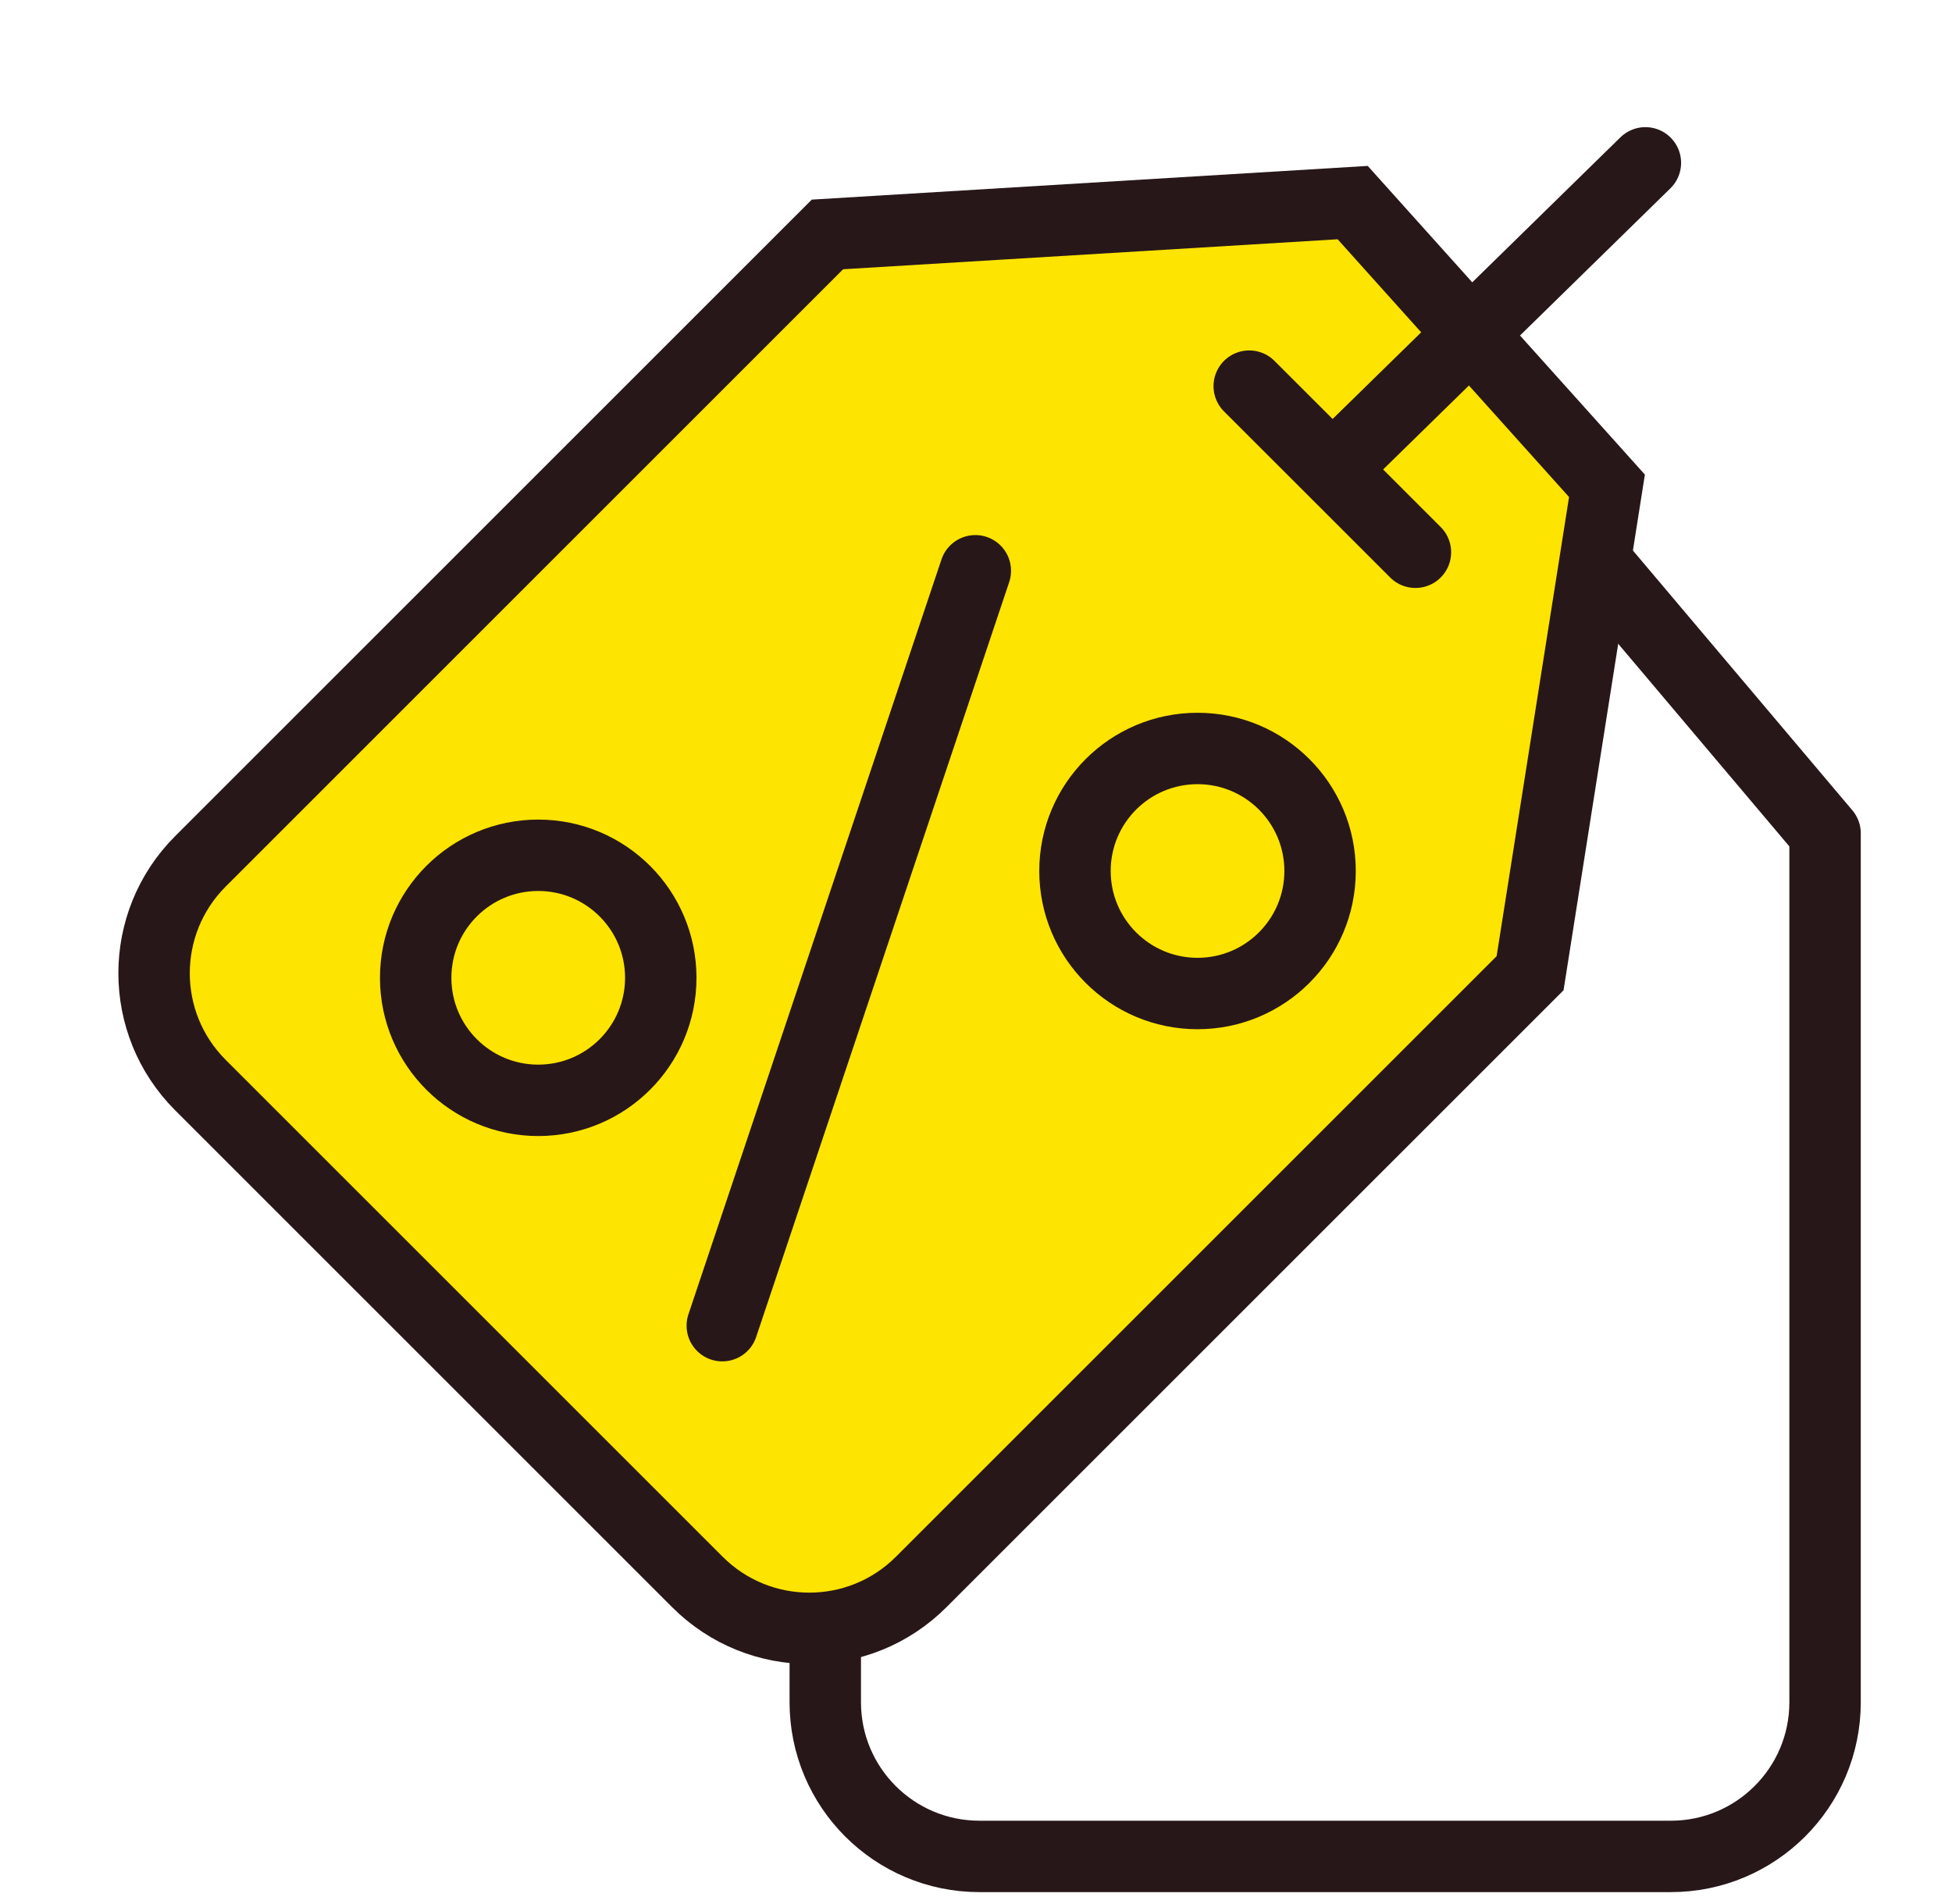 <svg width="41" height="40" viewBox="0 0 41 40" fill="none" xmlns="http://www.w3.org/2000/svg">
<path d="M17.334 35.761V17.507L24.21 10H31.994L38.334 17.507V35.761C38.334 37.55 36.883 39 35.094 39H20.573C18.784 39 17.334 37.55 17.334 35.761Z" stroke="#281719" stroke-width="1.5" stroke-linecap="round" stroke-linejoin="round"/>
<path d="M28.412 4.256L33.753 10.206L32.138 20.446L19.348 33.235C18.051 34.533 15.947 34.533 14.649 33.235L4.209 22.795C2.912 21.497 2.912 19.394 4.209 18.096L17.38 4.925L28.412 4.256Z" fill="#FDE401" stroke="#281719" stroke-width="1.5"/>
<path d="M26.239 8.112L27.985 9.857M29.73 11.602L27.985 9.857M27.985 9.857L34.56 3.421" stroke="#281719" stroke-width="1.5" stroke-linecap="round" stroke-linejoin="round"/>
<path d="M20.486 11.991L15.171 27.85" stroke="#281719" stroke-width="1.5" stroke-linecap="round"/>
<circle cx="11.305" cy="20.542" r="2.574" stroke="#281719" stroke-width="1.5" stroke-linecap="round"/>
<circle cx="25.153" cy="18.298" r="2.574" stroke="#281719" stroke-width="1.5" stroke-linecap="round"/>
</svg>

